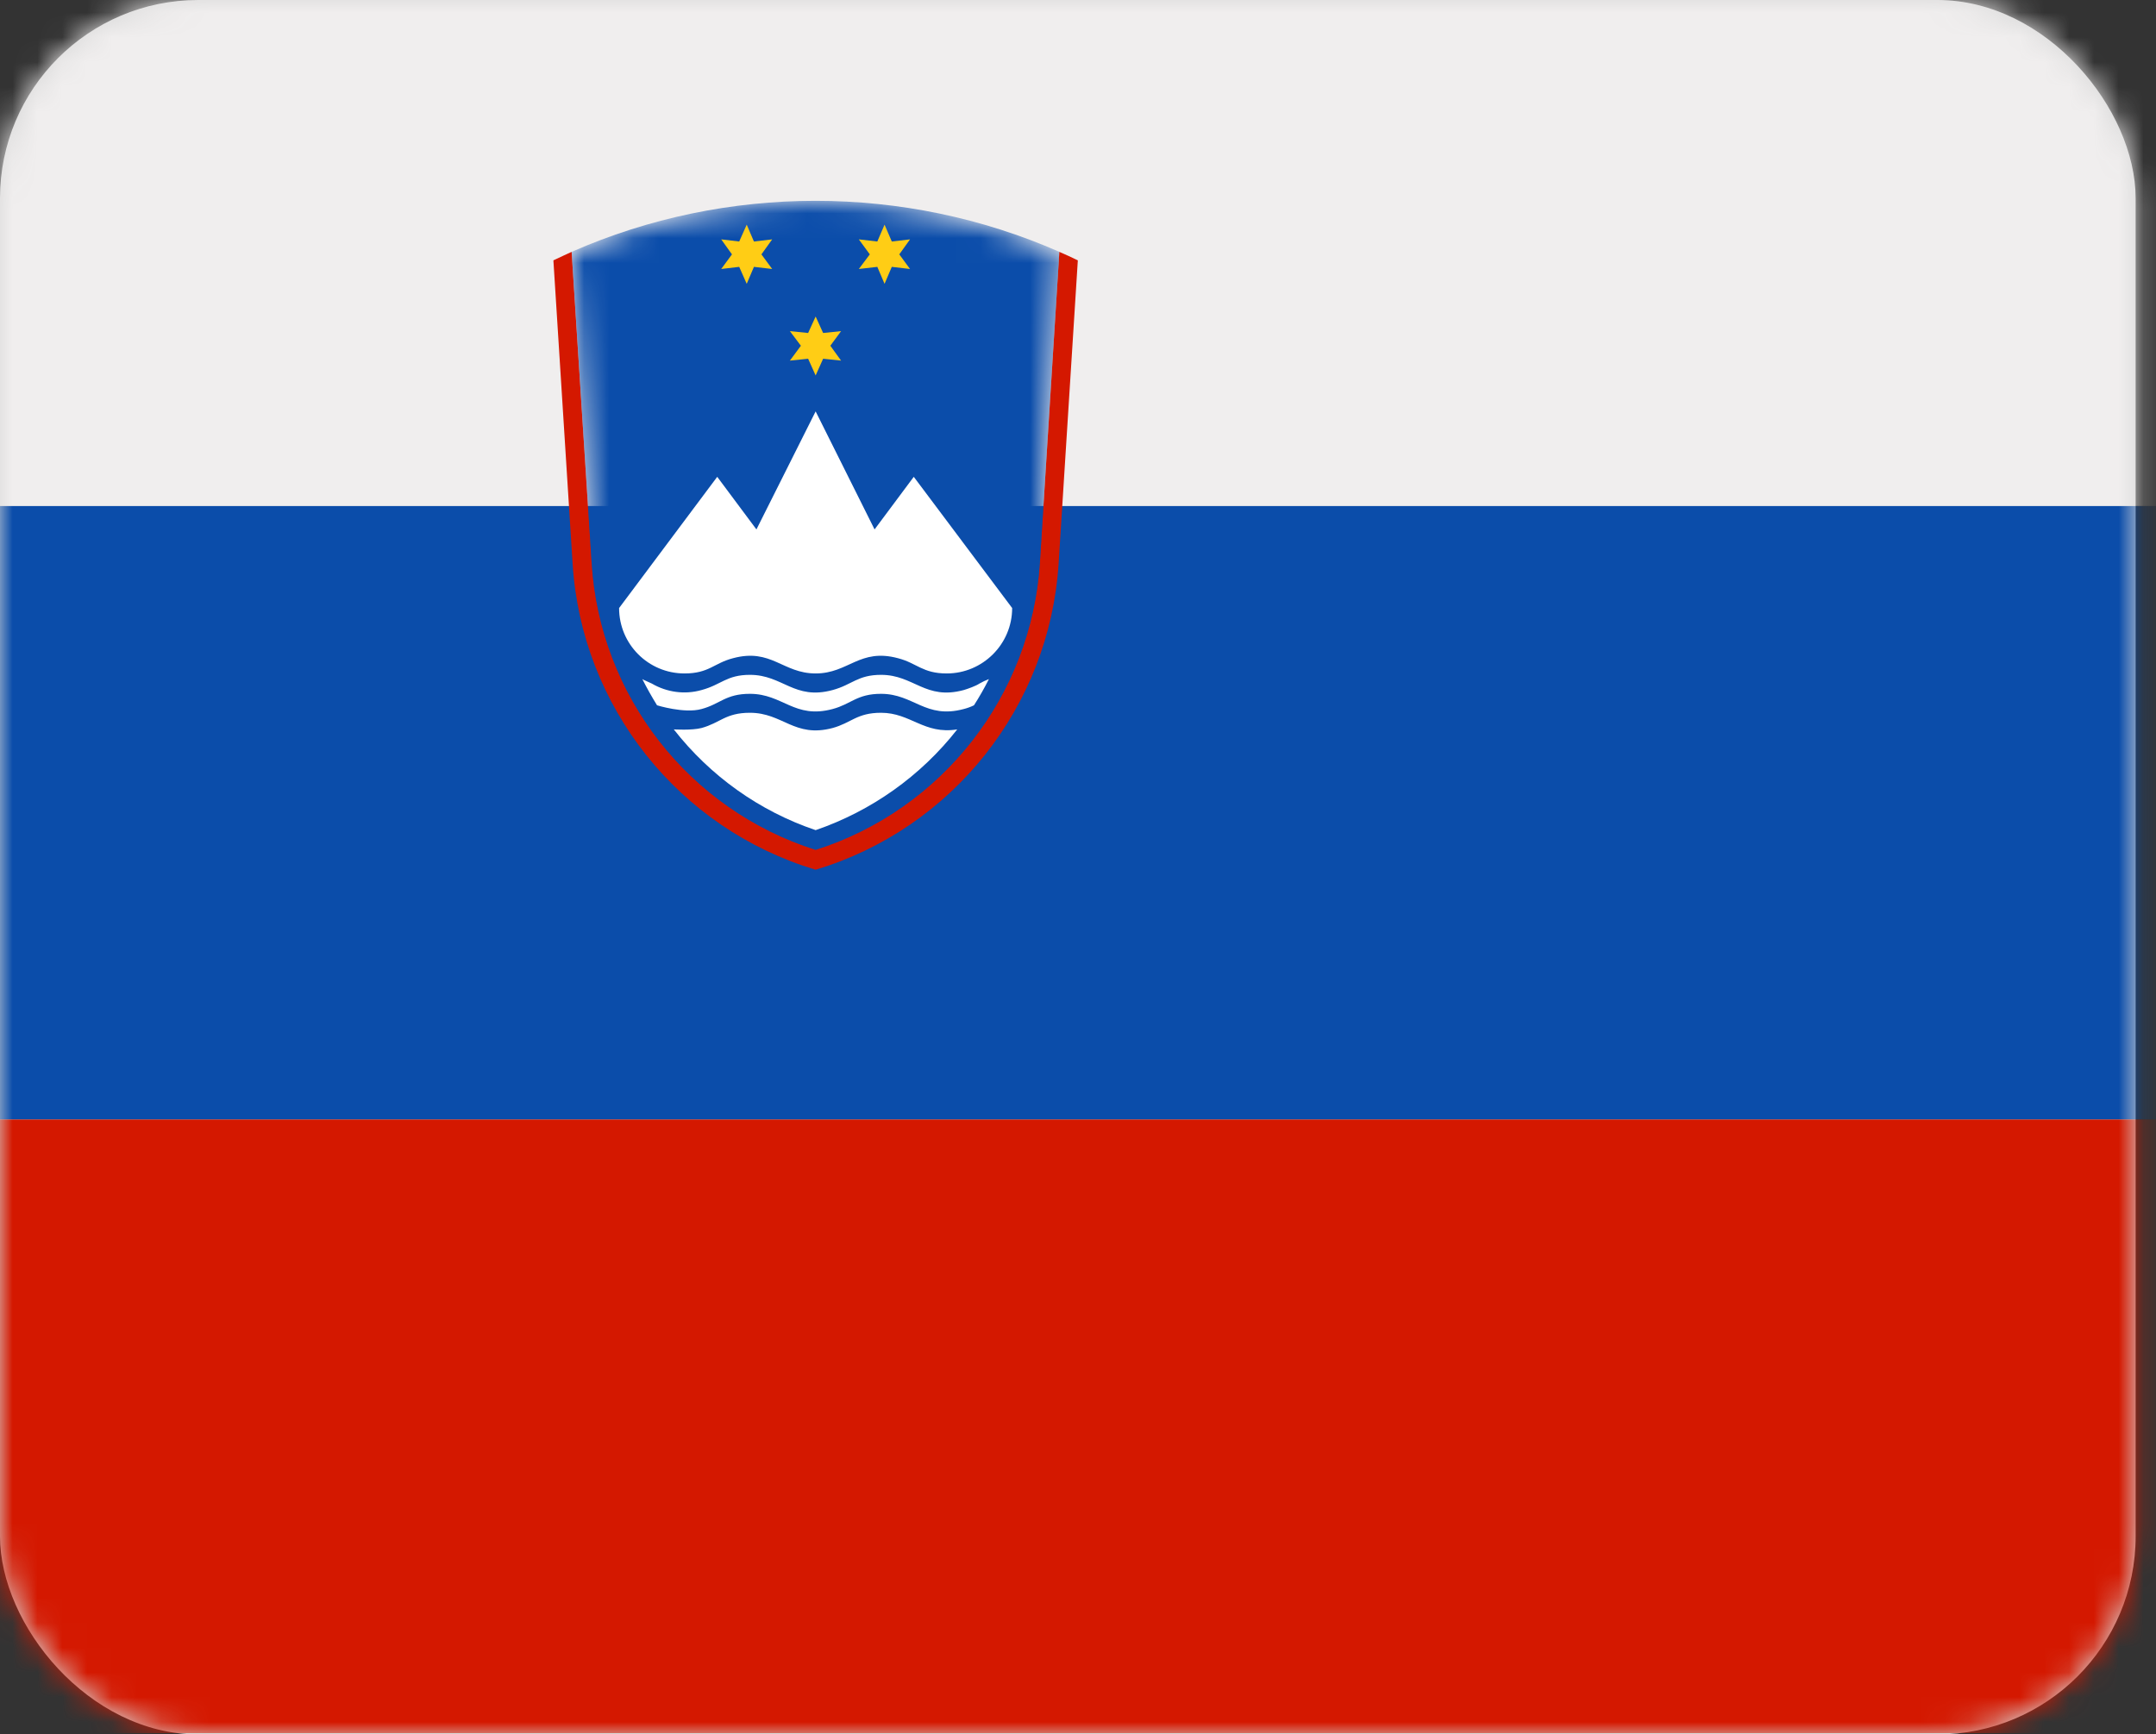<?xml version="1.0" encoding="UTF-8"?>
<svg width="87px" height="70px" viewBox="0 0 87 70" version="1.1" xmlns="http://www.w3.org/2000/svg" xmlns:xlink="http://www.w3.org/1999/xlink">
    <rect x="0" y="0" width="87" height="70" fill="#333333" stroke="none"/>
    <title>bandera-slovenia</title>
    <defs>
        <rect id="path-1" x="0" y="0" width="86.178" height="70" rx="8"></rect>
        <linearGradient x1="0%" y1="50.001%" x2="100%" y2="50.001%" id="linearGradient-3">
            <stop stop-color="#0B4DAA" offset="0%"></stop>
            <stop stop-color="#0B4DAA" offset="100%"></stop>
        </linearGradient>
        <path d="M0,2.06 L0.807,14.607 C1.139,19.968 4.725,24.568 9.845,26.195 L9.845,26.195 C14.954,24.568 18.552,19.968 18.895,14.607 L18.895,14.607 L19.682,2.06 C16.563,0.687 13.202,0 9.841,0 L9.841,0 C6.48,0 3.119,0.687 0,2.06" id="path-4"></path>
        <linearGradient x1="0%" y1="50.001%" x2="99.998%" y2="50.001%" id="linearGradient-6">
            <stop stop-color="#0B4DAA" offset="0%"></stop>
            <stop stop-color="#0B4DAA" offset="100%"></stop>
        </linearGradient>
    </defs>
    <g id="layout" stroke="none" stroke-width="1" fill="none" fill-rule="evenodd">
        <g id="01" transform="translate(-587, -1427)">
            <g id="bandera-slovenia" transform="translate(587, 1427)">
                <mask id="mask-2" fill="white">
                    <use xlink:href="#path-1"></use>
                </mask>
                <use id="Mask" fill="#D8D8D8" xlink:href="#path-1"></use>
                <g id="Group-15" mask="url(#mask-2)">
                    <g transform="translate(-0, -4.336)">
                        <polygon id="Fill-1" fill="#F0EEEE" points="0 24.76 111.504 24.76 111.504 0 0 0"></polygon>
                        <polygon id="Fill-2" fill="url(#linearGradient-3)" points="0 49.519 111.504 49.519 111.504 24.76 0 24.76"></polygon>
                        <polygon id="Fill-4" fill="#D41800" points="0 74.285 111.504 74.285 111.504 49.519 0 49.519"></polygon>
                        <path d="M23.067,14.501 C22.825,14.607 22.583,14.728 22.331,14.844 L23.107,27.093 C23.47,32.862 27.39,37.78 32.912,39.438 C38.425,37.78 42.344,32.862 42.717,27.093 L43.493,14.844 C43.251,14.728 42.999,14.607 42.747,14.501 L41.962,27.047 C41.619,32.409 38.021,37.009 32.912,38.636 C27.793,37.009 24.205,32.409 23.874,27.047 L23.067,14.501 Z" id="Fill-5" fill="#D41800"></path>
                        <g id="Group-9" stroke-width="1" fill="none" transform="translate(23.067, 12.441)">
                            <mask id="mask-5" fill="white">
                                <use xlink:href="#path-4"></use>
                            </mask>
                            <g id="Clip-8"></g>
                            <path d="M0,2.06 L0.807,14.607 C1.139,19.968 4.725,24.568 9.845,26.195 L9.845,26.195 C14.954,24.568 18.552,19.968 18.895,14.607 L18.895,14.607 L19.682,2.06 C16.563,0.687 13.202,0 9.841,0 L9.841,0 C6.48,0 3.119,0.687 0,2.06" id="Fill-7" fill="url(#linearGradient-6)" mask="url(#mask-5)"></path>
                        </g>
                        <g id="Group-14" stroke-width="1" fill="none" transform="translate(24.982, 13.403)">
                            <path d="M11.306,1.199 L11.74,0.594 L11.004,0.68 L10.712,0 L10.42,0.68 L9.674,0.594 L10.117,1.199 L9.674,1.789 L10.42,1.703 L10.712,2.388 L11.004,1.703 L11.74,1.789 L11.306,1.199 Z M5.743,1.199 L6.177,0.594 L5.441,0.68 L5.15,0 L4.847,0.68 L4.121,0.594 L4.555,1.199 L4.121,1.789 L4.847,1.703 L5.15,2.388 L5.441,1.703 L6.177,1.789 L5.743,1.199 Z M8.524,4.887 L8.958,4.297 L8.233,4.372 L7.931,3.708 L7.628,4.372 L6.892,4.297 L7.336,4.887 L6.892,5.487 L7.628,5.411 L7.931,6.086 L8.233,5.411 L8.958,5.487 L8.524,4.887 Z" id="Fill-10" fill="#FFCD15"></path>
                            <path d="M0.937,18.34 C1.118,18.698 1.32,19.056 1.531,19.398 C1.531,19.398 2.63,19.741 3.325,19.549 C4.081,19.348 4.293,18.935 5.28,18.935 C6.611,18.935 7.074,19.962 8.615,19.549 C9.371,19.348 9.593,18.935 10.571,18.935 C11.891,18.935 12.364,19.962 13.906,19.549 C14.047,19.514 14.198,19.459 14.32,19.398 C14.541,19.056 14.742,18.698 14.924,18.34 C14.793,18.39 14.662,18.451 14.541,18.521 C14.4,18.617 14.077,18.733 13.906,18.783 C12.354,19.202 11.901,18.169 10.571,18.169 C9.623,18.169 9.402,18.572 8.615,18.783 C7.064,19.202 6.611,18.169 5.28,18.169 C4.333,18.169 4.121,18.572 3.325,18.783 C2.65,18.975 1.925,18.874 1.32,18.521 C1.279,18.496 0.937,18.355 0.937,18.34 L0.937,18.34 Z M13.645,20.371 C12.173,22.251 10.187,23.661 7.931,24.437 C5.663,23.671 3.678,22.251 2.207,20.371 C2.207,20.371 2.942,20.416 3.325,20.315 C4.081,20.109 4.293,19.7 5.28,19.7 C6.611,19.7 7.074,20.724 8.615,20.315 C9.371,20.109 9.593,19.7 10.571,19.7 C11.77,19.7 12.304,20.587 13.645,20.371 L13.634,20.371 L13.645,20.371 Z M15.861,15.473 L11.891,10.177 L10.309,12.3 L7.931,7.537 L5.542,12.3 L3.96,10.177 L0,15.473 C0,16.93 1.178,18.113 2.64,18.113 C3.628,18.113 3.829,17.696 4.595,17.498 C6.146,17.081 6.6,18.113 7.931,18.113 C9.261,18.113 9.705,17.081 11.255,17.498 C12.022,17.696 12.244,18.113 13.221,18.113 C14.673,18.113 15.861,16.93 15.861,15.473 L15.861,15.473 Z" id="Fill-12" fill="#FFFFFF"></path>
                        </g>
                    </g>
                </g>
            </g>
        </g>
    </g>
</svg>